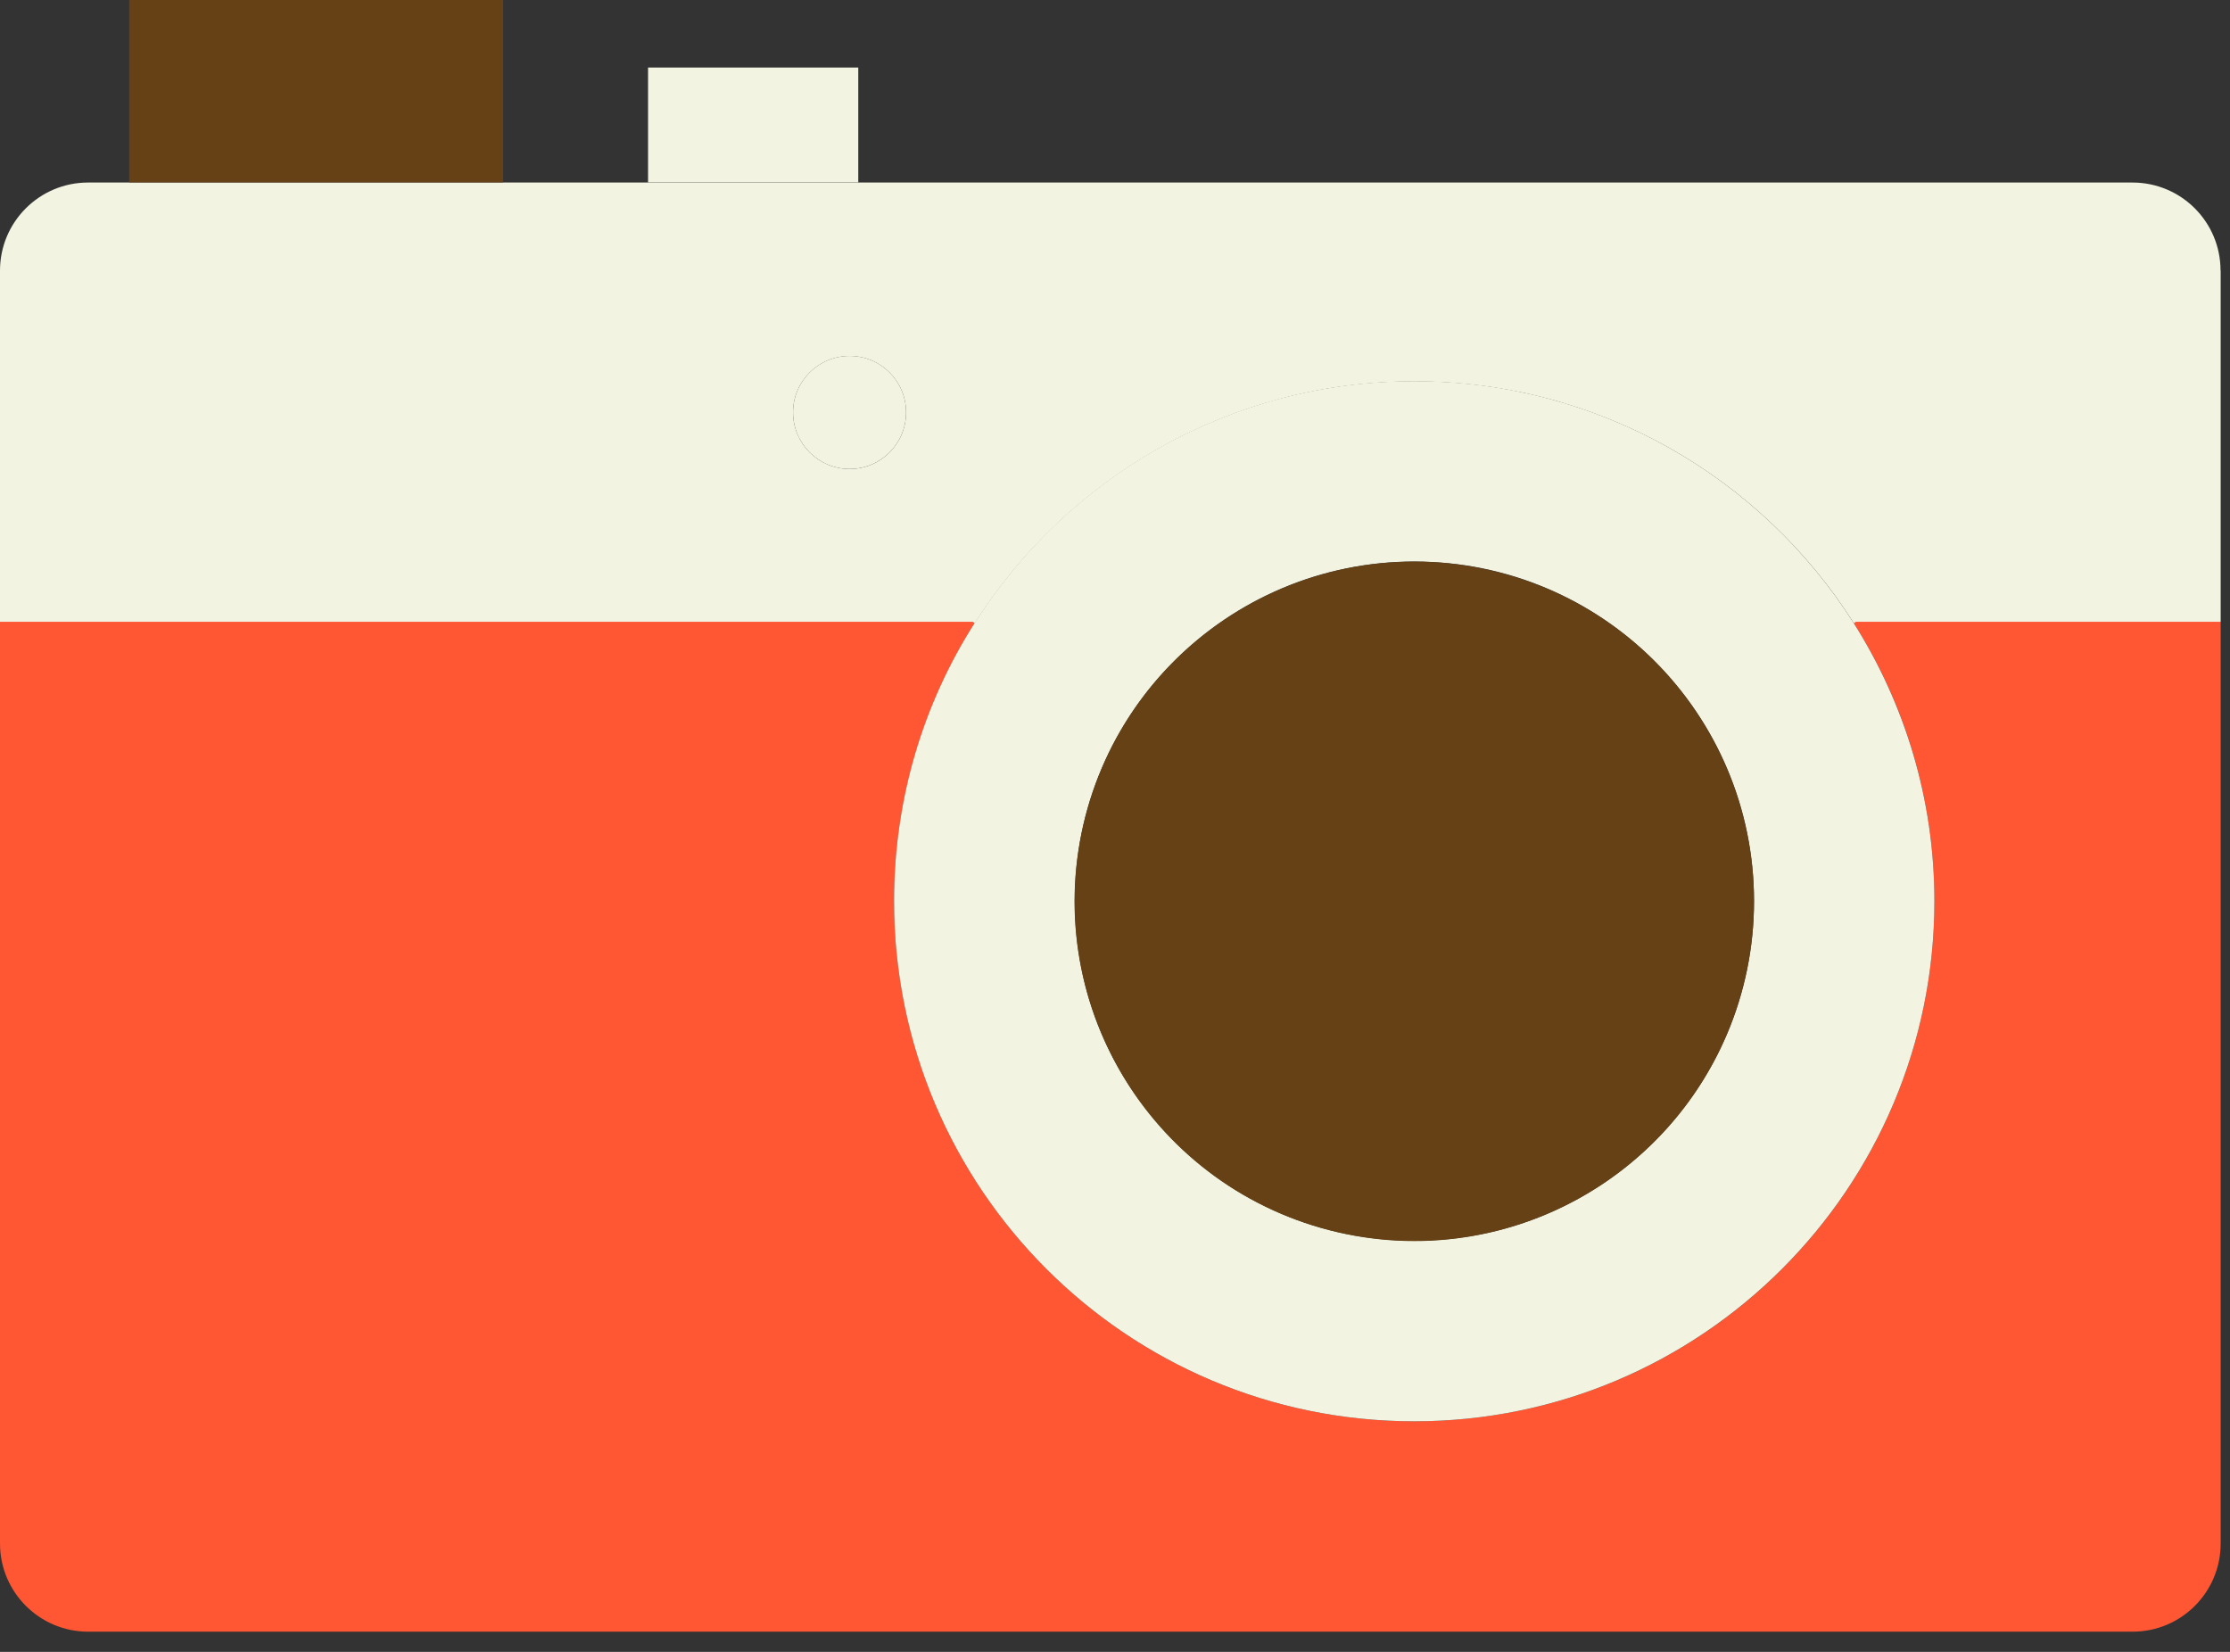 <svg width="54" height="40" viewBox="0 0 54 40" fill="none" xmlns="http://www.w3.org/2000/svg">
<rect x="0" y="0" width="54" height="40" fill="#333333" stroke="none"/>
<path d="M53.774 15.053V37.377C53.774 38.554 52.821 39.511 51.641 39.511H2.133C0.957 39.511 0 38.554 0 37.377V15.053H23.549L23.601 15.086C22.365 17.037 21.651 19.346 21.651 21.822C21.651 28.776 27.287 34.417 34.246 34.417C41.205 34.417 46.842 28.78 46.842 21.822C46.842 19.342 46.127 17.034 44.887 15.086L44.939 15.053H53.771H53.774Z" fill="#FF5633"/>
<path d="M53.774 6.553V15.057H44.943L44.891 15.091C42.66 11.569 38.729 9.234 34.25 9.234C29.771 9.234 25.839 11.572 23.605 15.091L23.553 15.057H0V6.553C0 5.373 0.957 4.42 2.133 4.42H51.637C52.818 4.42 53.771 5.373 53.771 6.553H53.774ZM21.941 9.986C21.941 9.23 21.33 8.62 20.575 8.62C19.819 8.62 19.204 9.23 19.204 9.986C19.204 10.742 19.819 11.356 20.575 11.356C21.33 11.356 21.941 10.742 21.941 9.986Z" fill="#F3F3E1"/>
<path d="M44.887 15.086C46.123 17.037 46.842 19.346 46.842 21.821C46.842 28.776 41.201 34.417 34.246 34.417C27.291 34.417 21.65 28.78 21.65 21.821C21.65 19.342 22.361 17.033 23.601 15.086C25.835 11.564 29.767 9.229 34.246 9.229C38.725 9.229 42.657 11.568 44.887 15.086ZM42.474 21.821C42.474 17.279 38.792 13.597 34.25 13.597C29.707 13.597 26.025 17.279 26.025 21.821C26.025 26.364 29.704 30.046 34.25 30.046C38.796 30.046 42.474 26.364 42.474 21.821Z" fill="#F3F3E1"/>
<path d="M42.158 24.076C43.401 19.707 40.867 15.158 36.498 13.915C32.129 12.672 27.579 15.207 26.336 19.576C25.093 23.945 27.628 28.494 31.997 29.737C36.366 30.98 40.915 28.445 42.158 24.076Z" fill="#654115"/>
<path d="M20.574 8.619C21.33 8.619 21.941 9.23 21.941 9.986C21.941 10.741 21.33 11.356 20.574 11.356C19.818 11.356 19.204 10.741 19.204 9.986C19.204 9.23 19.818 8.619 20.574 8.619Z" fill="#F3F3E1"/>
<path d="M20.783 4.36V4.416H15.693V4.36V1.635H20.783V4.36Z" fill="#F3F3E1"/>
<path d="M12.183 4.285V4.416H3.128V4.285V0H12.183V4.285Z" fill="#654115"/>
</svg>
